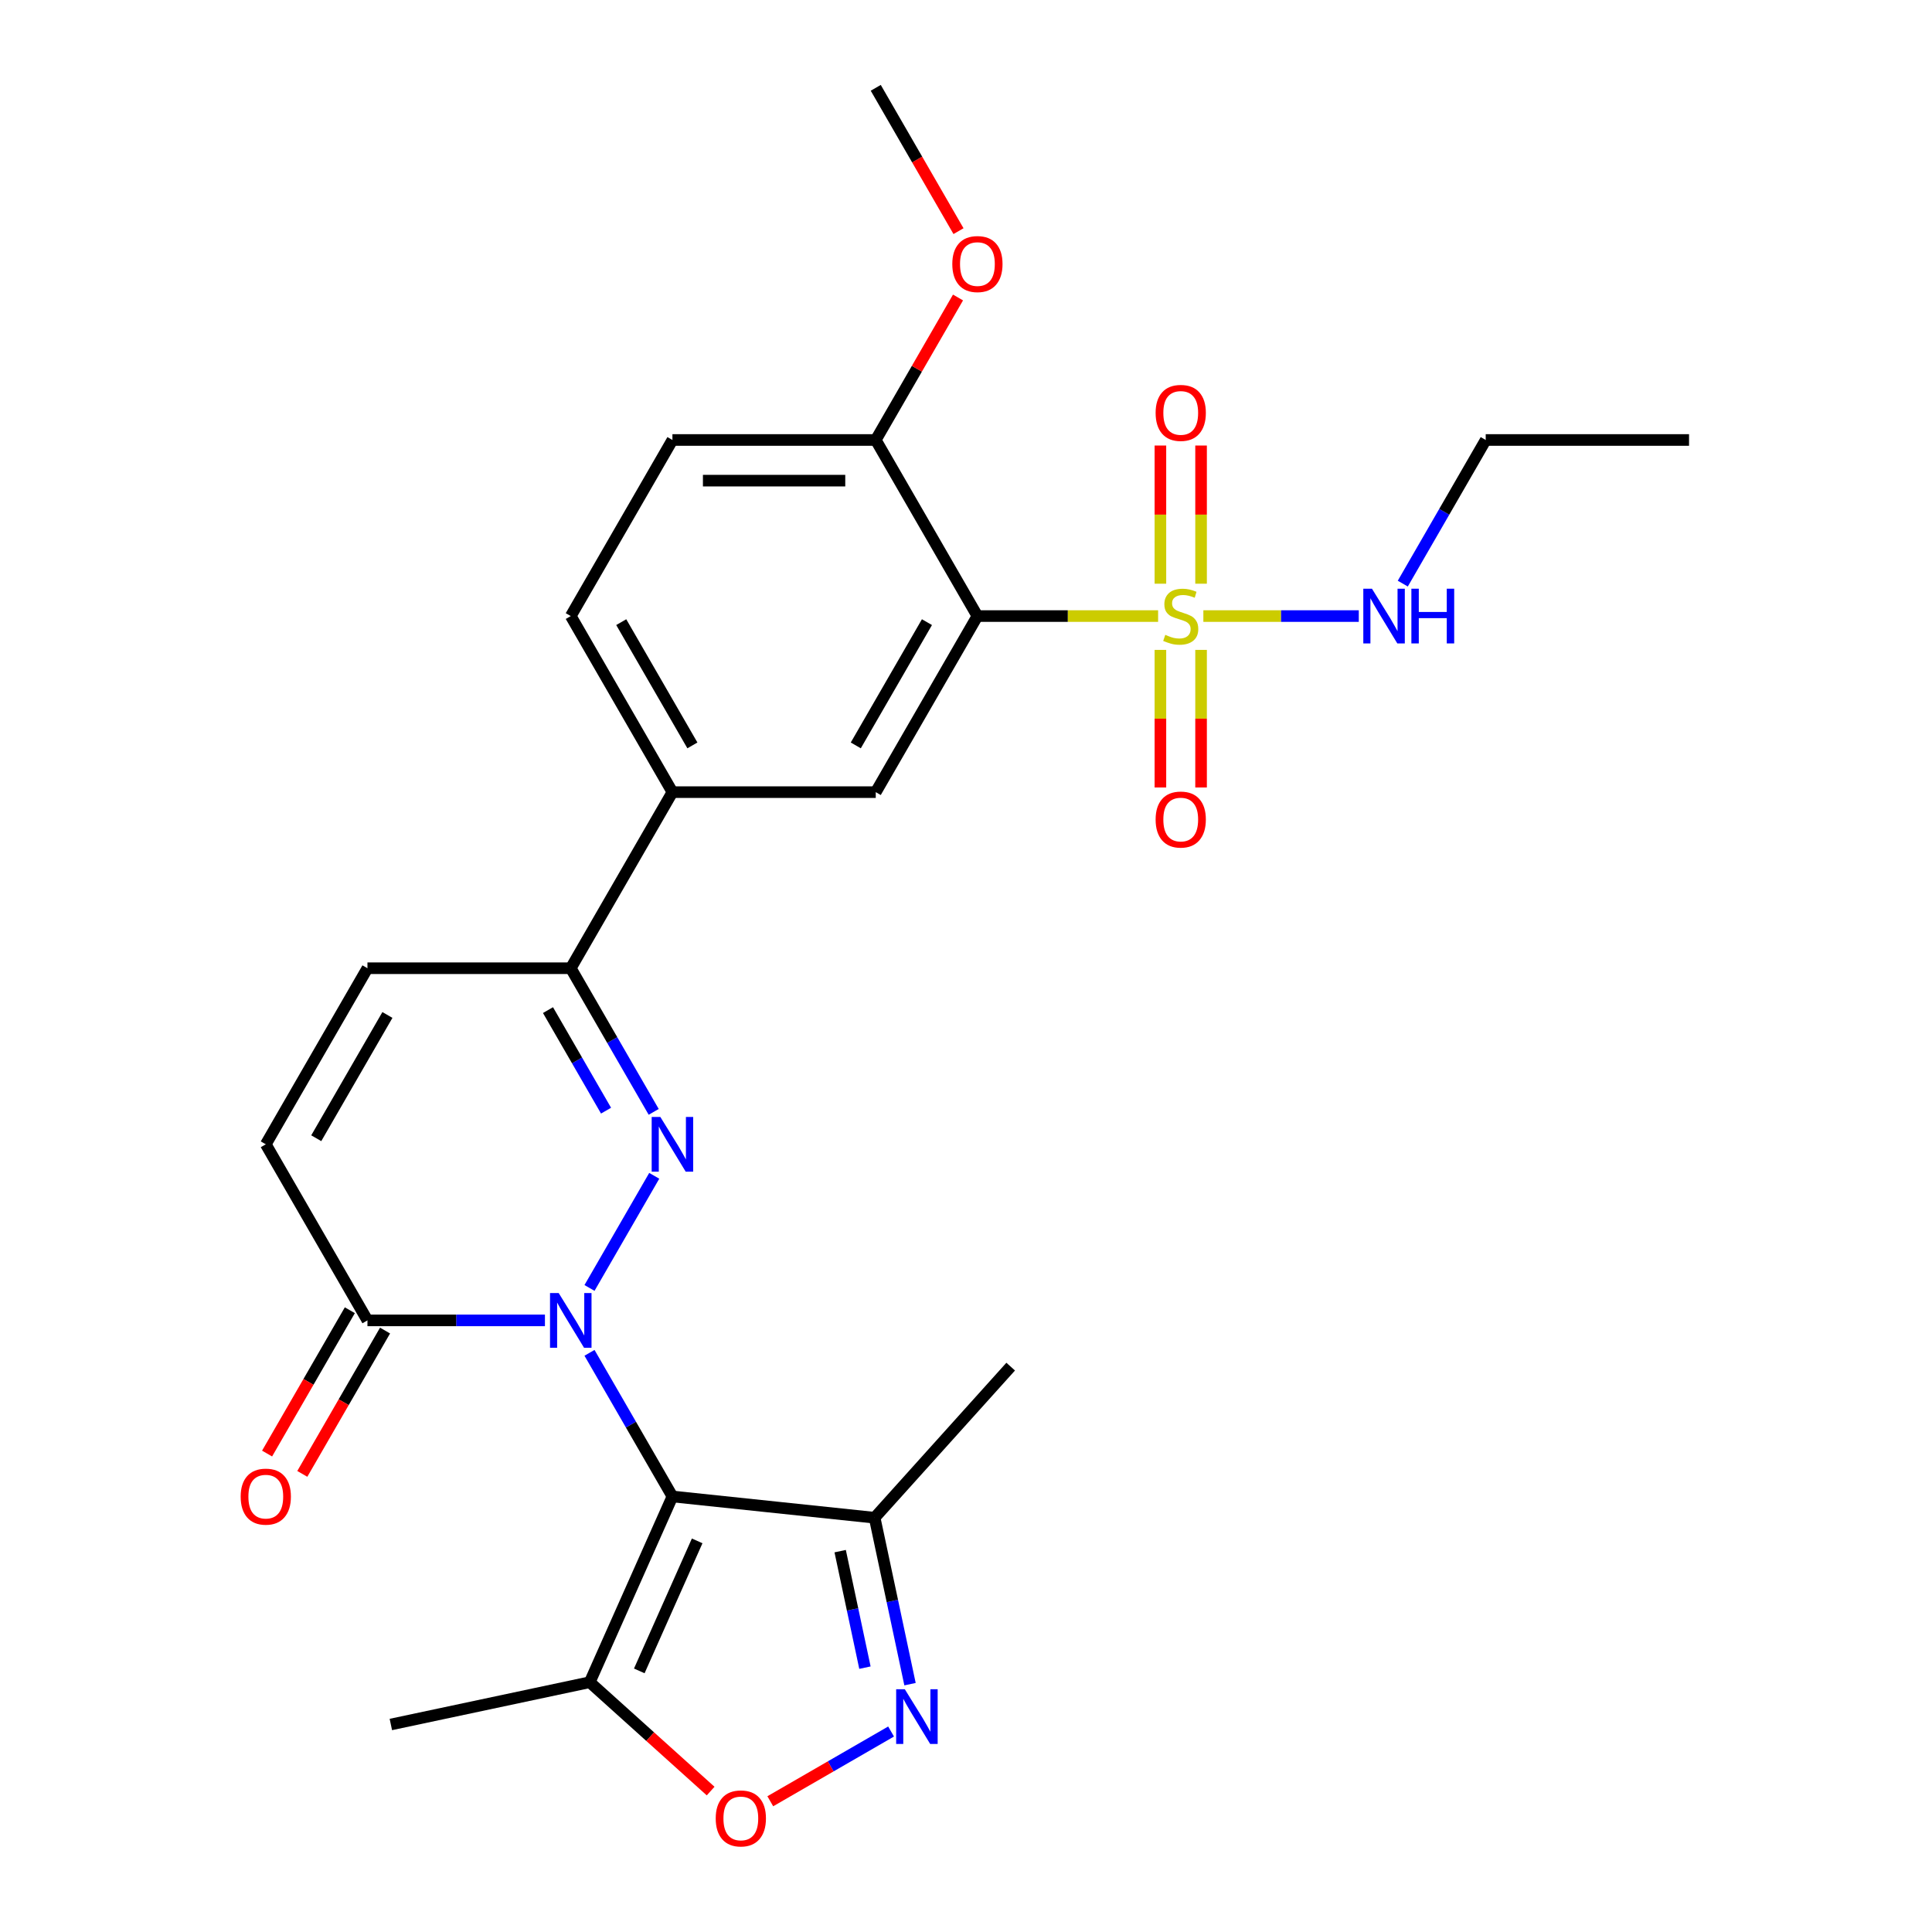 <?xml version='1.0' encoding='iso-8859-1'?>
<svg version='1.1' baseProfile='full'
              xmlns='http://www.w3.org/2000/svg'
                      xmlns:rdkit='http://www.rdkit.org/xml'
                      xmlns:xlink='http://www.w3.org/1999/xlink'
                  xml:space='preserve'
width='1000px' height='1000px' viewBox='0 0 1000 1000'>
<!-- END OF HEADER -->
<rect style='opacity:1.0;fill:#FFFFFF;stroke:none' width='1000' height='1000' x='0' y='0'> </rect>
<path class='bond-0' d='M 305.124,700.222 L 326.587,737.397' style='fill:none;fill-rule:evenodd;stroke:#0000FF;stroke-width:6px;stroke-linecap:butt;stroke-linejoin:miter;stroke-opacity:1' />
<path class='bond-0' d='M 326.587,737.397 L 348.049,774.571' style='fill:none;fill-rule:evenodd;stroke:#000000;stroke-width:6px;stroke-linecap:butt;stroke-linejoin:miter;stroke-opacity:1' />
<path class='bond-1' d='M 305.124,666.641 L 338.635,608.598' style='fill:none;fill-rule:evenodd;stroke:#0000FF;stroke-width:6px;stroke-linecap:butt;stroke-linejoin:miter;stroke-opacity:1' />
<path class='bond-5' d='M 282.059,683.431 L 236.125,683.431' style='fill:none;fill-rule:evenodd;stroke:#0000FF;stroke-width:6px;stroke-linecap:butt;stroke-linejoin:miter;stroke-opacity:1' />
<path class='bond-5' d='M 236.125,683.431 L 190.191,683.431' style='fill:none;fill-rule:evenodd;stroke:#000000;stroke-width:6px;stroke-linecap:butt;stroke-linejoin:miter;stroke-opacity:1' />
<path class='bond-6' d='M 348.049,774.571 L 305.245,870.712' style='fill:none;fill-rule:evenodd;stroke:#000000;stroke-width:6px;stroke-linecap:butt;stroke-linejoin:miter;stroke-opacity:1' />
<path class='bond-6' d='M 360.857,797.553 L 330.894,864.851' style='fill:none;fill-rule:evenodd;stroke:#000000;stroke-width:6px;stroke-linecap:butt;stroke-linejoin:miter;stroke-opacity:1' />
<path class='bond-8' d='M 348.049,774.571 L 452.712,785.572' style='fill:none;fill-rule:evenodd;stroke:#000000;stroke-width:6px;stroke-linecap:butt;stroke-linejoin:miter;stroke-opacity:1' />
<path class='bond-7' d='M 338.355,575.501 L 316.893,538.327' style='fill:none;fill-rule:evenodd;stroke:#0000FF;stroke-width:6px;stroke-linecap:butt;stroke-linejoin:miter;stroke-opacity:1' />
<path class='bond-7' d='M 316.893,538.327 L 295.43,501.152' style='fill:none;fill-rule:evenodd;stroke:#000000;stroke-width:6px;stroke-linecap:butt;stroke-linejoin:miter;stroke-opacity:1' />
<path class='bond-7' d='M 313.689,574.873 L 298.665,548.851' style='fill:none;fill-rule:evenodd;stroke:#0000FF;stroke-width:6px;stroke-linecap:butt;stroke-linejoin:miter;stroke-opacity:1' />
<path class='bond-7' d='M 298.665,548.851 L 283.641,522.829' style='fill:none;fill-rule:evenodd;stroke:#000000;stroke-width:6px;stroke-linecap:butt;stroke-linejoin:miter;stroke-opacity:1' />
<path class='bond-2' d='M 599.436,318.873 L 552.672,318.873' style='fill:none;fill-rule:evenodd;stroke:#CCCC00;stroke-width:6px;stroke-linecap:butt;stroke-linejoin:miter;stroke-opacity:1' />
<path class='bond-2' d='M 552.672,318.873 L 505.908,318.873' style='fill:none;fill-rule:evenodd;stroke:#000000;stroke-width:6px;stroke-linecap:butt;stroke-linejoin:miter;stroke-opacity:1' />
<path class='bond-14' d='M 600.623,336.384 L 600.623,371.992' style='fill:none;fill-rule:evenodd;stroke:#CCCC00;stroke-width:6px;stroke-linecap:butt;stroke-linejoin:miter;stroke-opacity:1' />
<path class='bond-14' d='M 600.623,371.992 L 600.623,407.599' style='fill:none;fill-rule:evenodd;stroke:#FF0000;stroke-width:6px;stroke-linecap:butt;stroke-linejoin:miter;stroke-opacity:1' />
<path class='bond-14' d='M 621.671,336.384 L 621.671,371.992' style='fill:none;fill-rule:evenodd;stroke:#CCCC00;stroke-width:6px;stroke-linecap:butt;stroke-linejoin:miter;stroke-opacity:1' />
<path class='bond-14' d='M 621.671,371.992 L 621.671,407.599' style='fill:none;fill-rule:evenodd;stroke:#FF0000;stroke-width:6px;stroke-linecap:butt;stroke-linejoin:miter;stroke-opacity:1' />
<path class='bond-15' d='M 621.671,302.122 L 621.671,266.364' style='fill:none;fill-rule:evenodd;stroke:#CCCC00;stroke-width:6px;stroke-linecap:butt;stroke-linejoin:miter;stroke-opacity:1' />
<path class='bond-15' d='M 621.671,266.364 L 621.671,230.607' style='fill:none;fill-rule:evenodd;stroke:#FF0000;stroke-width:6px;stroke-linecap:butt;stroke-linejoin:miter;stroke-opacity:1' />
<path class='bond-15' d='M 600.623,302.122 L 600.623,266.364' style='fill:none;fill-rule:evenodd;stroke:#CCCC00;stroke-width:6px;stroke-linecap:butt;stroke-linejoin:miter;stroke-opacity:1' />
<path class='bond-15' d='M 600.623,266.364 L 600.623,230.607' style='fill:none;fill-rule:evenodd;stroke:#FF0000;stroke-width:6px;stroke-linecap:butt;stroke-linejoin:miter;stroke-opacity:1' />
<path class='bond-17' d='M 622.858,318.873 L 663.083,318.873' style='fill:none;fill-rule:evenodd;stroke:#CCCC00;stroke-width:6px;stroke-linecap:butt;stroke-linejoin:miter;stroke-opacity:1' />
<path class='bond-17' d='M 663.083,318.873 L 703.307,318.873' style='fill:none;fill-rule:evenodd;stroke:#0000FF;stroke-width:6px;stroke-linecap:butt;stroke-linejoin:miter;stroke-opacity:1' />
<path class='bond-3' d='M 505.908,318.873 L 453.288,410.013' style='fill:none;fill-rule:evenodd;stroke:#000000;stroke-width:6px;stroke-linecap:butt;stroke-linejoin:miter;stroke-opacity:1' />
<path class='bond-3' d='M 479.787,322.02 L 442.953,385.818' style='fill:none;fill-rule:evenodd;stroke:#000000;stroke-width:6px;stroke-linecap:butt;stroke-linejoin:miter;stroke-opacity:1' />
<path class='bond-29' d='M 505.908,318.873 L 453.288,227.734' style='fill:none;fill-rule:evenodd;stroke:#000000;stroke-width:6px;stroke-linecap:butt;stroke-linejoin:miter;stroke-opacity:1' />
<path class='bond-4' d='M 471.023,871.72 L 461.868,828.646' style='fill:none;fill-rule:evenodd;stroke:#0000FF;stroke-width:6px;stroke-linecap:butt;stroke-linejoin:miter;stroke-opacity:1' />
<path class='bond-4' d='M 461.868,828.646 L 452.712,785.572' style='fill:none;fill-rule:evenodd;stroke:#000000;stroke-width:6px;stroke-linecap:butt;stroke-linejoin:miter;stroke-opacity:1' />
<path class='bond-4' d='M 447.689,863.174 L 441.28,833.022' style='fill:none;fill-rule:evenodd;stroke:#0000FF;stroke-width:6px;stroke-linecap:butt;stroke-linejoin:miter;stroke-opacity:1' />
<path class='bond-4' d='M 441.28,833.022 L 434.871,802.87' style='fill:none;fill-rule:evenodd;stroke:#000000;stroke-width:6px;stroke-linecap:butt;stroke-linejoin:miter;stroke-opacity:1' />
<path class='bond-28' d='M 461.221,896.23 L 429.959,914.279' style='fill:none;fill-rule:evenodd;stroke:#0000FF;stroke-width:6px;stroke-linecap:butt;stroke-linejoin:miter;stroke-opacity:1' />
<path class='bond-28' d='M 429.959,914.279 L 398.698,932.328' style='fill:none;fill-rule:evenodd;stroke:#FF0000;stroke-width:6px;stroke-linecap:butt;stroke-linejoin:miter;stroke-opacity:1' />
<path class='bond-11' d='M 190.191,683.431 L 137.572,592.292' style='fill:none;fill-rule:evenodd;stroke:#000000;stroke-width:6px;stroke-linecap:butt;stroke-linejoin:miter;stroke-opacity:1' />
<path class='bond-18' d='M 181.077,678.17 L 159.661,715.264' style='fill:none;fill-rule:evenodd;stroke:#000000;stroke-width:6px;stroke-linecap:butt;stroke-linejoin:miter;stroke-opacity:1' />
<path class='bond-18' d='M 159.661,715.264 L 138.244,752.358' style='fill:none;fill-rule:evenodd;stroke:#FF0000;stroke-width:6px;stroke-linecap:butt;stroke-linejoin:miter;stroke-opacity:1' />
<path class='bond-18' d='M 199.305,688.693 L 177.889,725.788' style='fill:none;fill-rule:evenodd;stroke:#000000;stroke-width:6px;stroke-linecap:butt;stroke-linejoin:miter;stroke-opacity:1' />
<path class='bond-18' d='M 177.889,725.788 L 156.472,762.882' style='fill:none;fill-rule:evenodd;stroke:#FF0000;stroke-width:6px;stroke-linecap:butt;stroke-linejoin:miter;stroke-opacity:1' />
<path class='bond-9' d='M 305.245,870.712 L 336.533,898.884' style='fill:none;fill-rule:evenodd;stroke:#000000;stroke-width:6px;stroke-linecap:butt;stroke-linejoin:miter;stroke-opacity:1' />
<path class='bond-9' d='M 336.533,898.884 L 367.822,927.056' style='fill:none;fill-rule:evenodd;stroke:#FF0000;stroke-width:6px;stroke-linecap:butt;stroke-linejoin:miter;stroke-opacity:1' />
<path class='bond-22' d='M 305.245,870.712 L 202.306,892.592' style='fill:none;fill-rule:evenodd;stroke:#000000;stroke-width:6px;stroke-linecap:butt;stroke-linejoin:miter;stroke-opacity:1' />
<path class='bond-13' d='M 295.43,501.152 L 348.049,410.013' style='fill:none;fill-rule:evenodd;stroke:#000000;stroke-width:6px;stroke-linecap:butt;stroke-linejoin:miter;stroke-opacity:1' />
<path class='bond-27' d='M 295.43,501.152 L 190.191,501.152' style='fill:none;fill-rule:evenodd;stroke:#000000;stroke-width:6px;stroke-linecap:butt;stroke-linejoin:miter;stroke-opacity:1' />
<path class='bond-23' d='M 452.712,785.572 L 523.13,707.364' style='fill:none;fill-rule:evenodd;stroke:#000000;stroke-width:6px;stroke-linecap:butt;stroke-linejoin:miter;stroke-opacity:1' />
<path class='bond-10' d='M 453.288,410.013 L 348.049,410.013' style='fill:none;fill-rule:evenodd;stroke:#000000;stroke-width:6px;stroke-linecap:butt;stroke-linejoin:miter;stroke-opacity:1' />
<path class='bond-12' d='M 137.572,592.292 L 190.191,501.152' style='fill:none;fill-rule:evenodd;stroke:#000000;stroke-width:6px;stroke-linecap:butt;stroke-linejoin:miter;stroke-opacity:1' />
<path class='bond-12' d='M 163.692,589.145 L 200.526,525.347' style='fill:none;fill-rule:evenodd;stroke:#000000;stroke-width:6px;stroke-linecap:butt;stroke-linejoin:miter;stroke-opacity:1' />
<path class='bond-19' d='M 348.049,410.013 L 295.43,318.873' style='fill:none;fill-rule:evenodd;stroke:#000000;stroke-width:6px;stroke-linecap:butt;stroke-linejoin:miter;stroke-opacity:1' />
<path class='bond-19' d='M 358.384,385.818 L 321.551,322.02' style='fill:none;fill-rule:evenodd;stroke:#000000;stroke-width:6px;stroke-linecap:butt;stroke-linejoin:miter;stroke-opacity:1' />
<path class='bond-16' d='M 453.288,227.734 L 348.049,227.734' style='fill:none;fill-rule:evenodd;stroke:#000000;stroke-width:6px;stroke-linecap:butt;stroke-linejoin:miter;stroke-opacity:1' />
<path class='bond-16' d='M 437.503,248.781 L 363.835,248.781' style='fill:none;fill-rule:evenodd;stroke:#000000;stroke-width:6px;stroke-linecap:butt;stroke-linejoin:miter;stroke-opacity:1' />
<path class='bond-21' d='M 453.288,227.734 L 474.578,190.859' style='fill:none;fill-rule:evenodd;stroke:#000000;stroke-width:6px;stroke-linecap:butt;stroke-linejoin:miter;stroke-opacity:1' />
<path class='bond-21' d='M 474.578,190.859 L 495.867,153.985' style='fill:none;fill-rule:evenodd;stroke:#FF0000;stroke-width:6px;stroke-linecap:butt;stroke-linejoin:miter;stroke-opacity:1' />
<path class='bond-24' d='M 726.08,302.082 L 747.542,264.908' style='fill:none;fill-rule:evenodd;stroke:#0000FF;stroke-width:6px;stroke-linecap:butt;stroke-linejoin:miter;stroke-opacity:1' />
<path class='bond-24' d='M 747.542,264.908 L 769.005,227.734' style='fill:none;fill-rule:evenodd;stroke:#000000;stroke-width:6px;stroke-linecap:butt;stroke-linejoin:miter;stroke-opacity:1' />
<path class='bond-20' d='M 295.43,318.873 L 348.049,227.734' style='fill:none;fill-rule:evenodd;stroke:#000000;stroke-width:6px;stroke-linecap:butt;stroke-linejoin:miter;stroke-opacity:1' />
<path class='bond-25' d='M 496.121,119.643 L 474.705,82.549' style='fill:none;fill-rule:evenodd;stroke:#FF0000;stroke-width:6px;stroke-linecap:butt;stroke-linejoin:miter;stroke-opacity:1' />
<path class='bond-25' d='M 474.705,82.549 L 453.288,45.455' style='fill:none;fill-rule:evenodd;stroke:#000000;stroke-width:6px;stroke-linecap:butt;stroke-linejoin:miter;stroke-opacity:1' />
<path class='bond-26' d='M 769.005,227.734 L 874.244,227.734' style='fill:none;fill-rule:evenodd;stroke:#000000;stroke-width:6px;stroke-linecap:butt;stroke-linejoin:miter;stroke-opacity:1' />
<path  class='atom-0' d='M 289.17 669.271
L 298.45 684.271
Q 299.37 685.751, 300.85 688.431
Q 302.33 691.111, 302.41 691.271
L 302.41 669.271
L 306.17 669.271
L 306.17 697.591
L 302.29 697.591
L 292.33 681.191
Q 291.17 679.271, 289.93 677.071
Q 288.73 674.871, 288.37 674.191
L 288.37 697.591
L 284.69 697.591
L 284.69 669.271
L 289.17 669.271
' fill='#0000FF'/>
<path  class='atom-2' d='M 341.789 578.132
L 351.069 593.132
Q 351.989 594.612, 353.469 597.292
Q 354.949 599.972, 355.029 600.132
L 355.029 578.132
L 358.789 578.132
L 358.789 606.452
L 354.909 606.452
L 344.949 590.052
Q 343.789 588.132, 342.549 585.932
Q 341.349 583.732, 340.989 583.052
L 340.989 606.452
L 337.309 606.452
L 337.309 578.132
L 341.789 578.132
' fill='#0000FF'/>
<path  class='atom-3' d='M 603.147 328.593
Q 603.467 328.713, 604.787 329.273
Q 606.107 329.833, 607.547 330.193
Q 609.027 330.513, 610.467 330.513
Q 613.147 330.513, 614.707 329.233
Q 616.267 327.913, 616.267 325.633
Q 616.267 324.073, 615.467 323.113
Q 614.707 322.153, 613.507 321.633
Q 612.307 321.113, 610.307 320.513
Q 607.787 319.753, 606.267 319.033
Q 604.787 318.313, 603.707 316.793
Q 602.667 315.273, 602.667 312.713
Q 602.667 309.153, 605.067 306.953
Q 607.507 304.753, 612.307 304.753
Q 615.587 304.753, 619.307 306.313
L 618.387 309.393
Q 614.987 307.993, 612.427 307.993
Q 609.667 307.993, 608.147 309.153
Q 606.627 310.273, 606.667 312.233
Q 606.667 313.753, 607.427 314.673
Q 608.227 315.593, 609.347 316.113
Q 610.507 316.633, 612.427 317.233
Q 614.987 318.033, 616.507 318.833
Q 618.027 319.633, 619.107 321.273
Q 620.227 322.873, 620.227 325.633
Q 620.227 329.553, 617.587 331.673
Q 614.987 333.753, 610.627 333.753
Q 608.107 333.753, 606.187 333.193
Q 604.307 332.673, 602.067 331.753
L 603.147 328.593
' fill='#CCCC00'/>
<path  class='atom-5' d='M 468.332 874.351
L 477.612 889.351
Q 478.532 890.831, 480.012 893.511
Q 481.492 896.191, 481.572 896.351
L 481.572 874.351
L 485.332 874.351
L 485.332 902.671
L 481.452 902.671
L 471.492 886.271
Q 470.332 884.351, 469.092 882.151
Q 467.892 879.951, 467.532 879.271
L 467.532 902.671
L 463.852 902.671
L 463.852 874.351
L 468.332 874.351
' fill='#0000FF'/>
<path  class='atom-10' d='M 370.453 941.21
Q 370.453 934.41, 373.813 930.61
Q 377.173 926.81, 383.453 926.81
Q 389.733 926.81, 393.093 930.61
Q 396.453 934.41, 396.453 941.21
Q 396.453 948.09, 393.053 952.01
Q 389.653 955.89, 383.453 955.89
Q 377.213 955.89, 373.813 952.01
Q 370.453 948.13, 370.453 941.21
M 383.453 952.69
Q 387.773 952.69, 390.093 949.81
Q 392.453 946.89, 392.453 941.21
Q 392.453 935.65, 390.093 932.85
Q 387.773 930.01, 383.453 930.01
Q 379.133 930.01, 376.773 932.81
Q 374.453 935.61, 374.453 941.21
Q 374.453 946.93, 376.773 949.81
Q 379.133 952.69, 383.453 952.69
' fill='#FF0000'/>
<path  class='atom-15' d='M 598.147 424.192
Q 598.147 417.392, 601.507 413.592
Q 604.867 409.792, 611.147 409.792
Q 617.427 409.792, 620.787 413.592
Q 624.147 417.392, 624.147 424.192
Q 624.147 431.072, 620.747 434.992
Q 617.347 438.872, 611.147 438.872
Q 604.907 438.872, 601.507 434.992
Q 598.147 431.112, 598.147 424.192
M 611.147 435.672
Q 615.467 435.672, 617.787 432.792
Q 620.147 429.872, 620.147 424.192
Q 620.147 418.632, 617.787 415.832
Q 615.467 412.992, 611.147 412.992
Q 606.827 412.992, 604.467 415.792
Q 602.147 418.592, 602.147 424.192
Q 602.147 429.912, 604.467 432.792
Q 606.827 435.672, 611.147 435.672
' fill='#FF0000'/>
<path  class='atom-16' d='M 598.147 213.714
Q 598.147 206.914, 601.507 203.114
Q 604.867 199.314, 611.147 199.314
Q 617.427 199.314, 620.787 203.114
Q 624.147 206.914, 624.147 213.714
Q 624.147 220.594, 620.747 224.514
Q 617.347 228.394, 611.147 228.394
Q 604.907 228.394, 601.507 224.514
Q 598.147 220.634, 598.147 213.714
M 611.147 225.194
Q 615.467 225.194, 617.787 222.314
Q 620.147 219.394, 620.147 213.714
Q 620.147 208.154, 617.787 205.354
Q 615.467 202.514, 611.147 202.514
Q 606.827 202.514, 604.467 205.314
Q 602.147 208.114, 602.147 213.714
Q 602.147 219.434, 604.467 222.314
Q 606.827 225.194, 611.147 225.194
' fill='#FF0000'/>
<path  class='atom-18' d='M 710.126 304.713
L 719.406 319.713
Q 720.326 321.193, 721.806 323.873
Q 723.286 326.553, 723.366 326.713
L 723.366 304.713
L 727.126 304.713
L 727.126 333.033
L 723.246 333.033
L 713.286 316.633
Q 712.126 314.713, 710.886 312.513
Q 709.686 310.313, 709.326 309.633
L 709.326 333.033
L 705.646 333.033
L 705.646 304.713
L 710.126 304.713
' fill='#0000FF'/>
<path  class='atom-18' d='M 730.526 304.713
L 734.366 304.713
L 734.366 316.753
L 748.846 316.753
L 748.846 304.713
L 752.686 304.713
L 752.686 333.033
L 748.846 333.033
L 748.846 319.953
L 734.366 319.953
L 734.366 333.033
L 730.526 333.033
L 730.526 304.713
' fill='#0000FF'/>
<path  class='atom-19' d='M 124.572 774.651
Q 124.572 767.851, 127.932 764.051
Q 131.292 760.251, 137.572 760.251
Q 143.852 760.251, 147.212 764.051
Q 150.572 767.851, 150.572 774.651
Q 150.572 781.531, 147.172 785.451
Q 143.772 789.331, 137.572 789.331
Q 131.332 789.331, 127.932 785.451
Q 124.572 781.571, 124.572 774.651
M 137.572 786.131
Q 141.892 786.131, 144.212 783.251
Q 146.572 780.331, 146.572 774.651
Q 146.572 769.091, 144.212 766.291
Q 141.892 763.451, 137.572 763.451
Q 133.252 763.451, 130.892 766.251
Q 128.572 769.051, 128.572 774.651
Q 128.572 780.371, 130.892 783.251
Q 133.252 786.131, 137.572 786.131
' fill='#FF0000'/>
<path  class='atom-22' d='M 492.908 136.674
Q 492.908 129.874, 496.268 126.074
Q 499.628 122.274, 505.908 122.274
Q 512.188 122.274, 515.548 126.074
Q 518.908 129.874, 518.908 136.674
Q 518.908 143.554, 515.508 147.474
Q 512.108 151.354, 505.908 151.354
Q 499.668 151.354, 496.268 147.474
Q 492.908 143.594, 492.908 136.674
M 505.908 148.154
Q 510.228 148.154, 512.548 145.274
Q 514.908 142.354, 514.908 136.674
Q 514.908 131.114, 512.548 128.314
Q 510.228 125.474, 505.908 125.474
Q 501.588 125.474, 499.228 128.274
Q 496.908 131.074, 496.908 136.674
Q 496.908 142.394, 499.228 145.274
Q 501.588 148.154, 505.908 148.154
' fill='#FF0000'/>
</svg>
